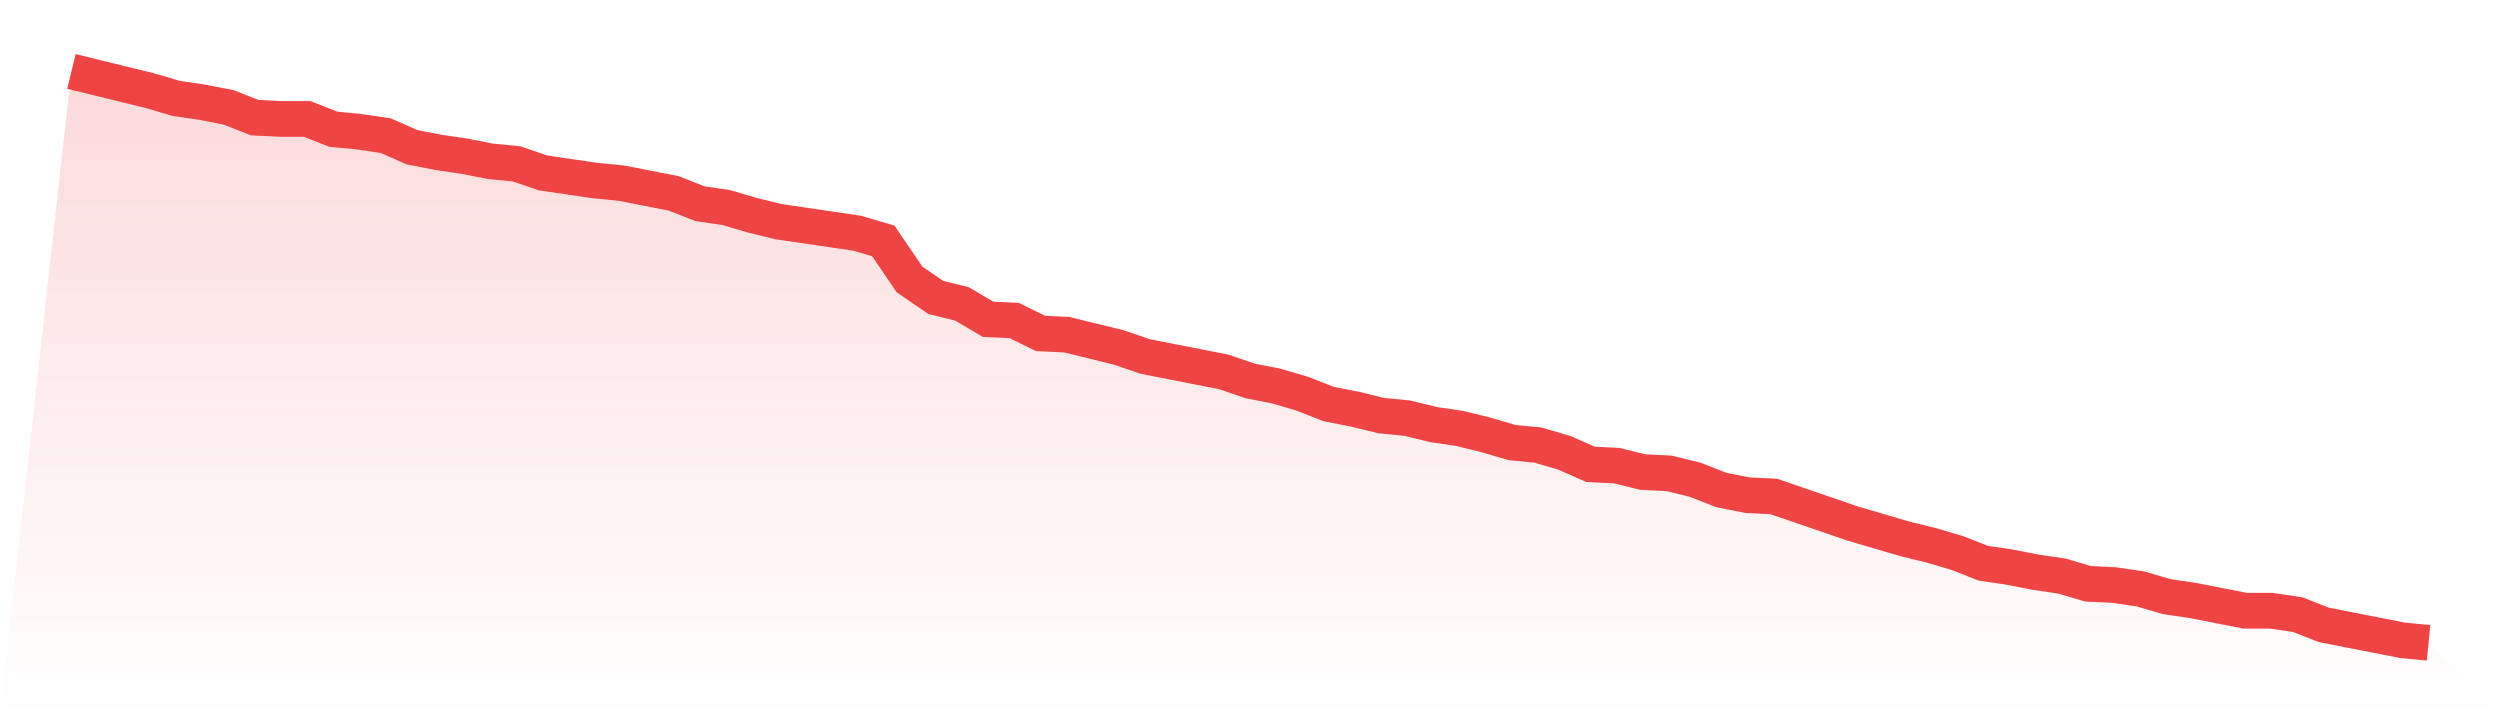 <svg viewBox="0 0 140 40" xmlns="http://www.w3.org/2000/svg">
<defs>
<linearGradient id="gradient" x1="0" x2="0" y1="0" y2="1">
<stop offset="0%" stop-color="#ef4444" stop-opacity="0.2"/>
<stop offset="100%" stop-color="#ef4444" stop-opacity="0"/>
</linearGradient>
</defs>
<path d="M4,4 L4,4 L5.467,4.36 L6.933,4.719 L8.4,5.079 L9.867,5.51 L11.333,5.726 L12.8,6.013 L14.267,6.589 L15.733,6.661 L17.2,6.661 L18.667,7.236 L20.133,7.38 L21.6,7.596 L23.067,8.243 L24.533,8.53 L26,8.746 L27.467,9.034 L28.933,9.178 L30.4,9.681 L31.867,9.897 L33.333,10.112 L34.8,10.256 L36.267,10.544 L37.733,10.831 L39.2,11.407 L40.667,11.622 L42.133,12.054 L43.6,12.413 L45.067,12.629 L46.533,12.845 L48,13.061 L49.467,13.492 L50.933,15.649 L52.4,16.656 L53.867,17.016 L55.333,17.879 L56.8,17.951 L58.267,18.67 L59.733,18.742 L61.2,19.101 L62.667,19.461 L64.133,19.964 L65.6,20.252 L67.067,20.539 L68.533,20.827 L70,21.33 L71.467,21.618 L72.933,22.049 L74.4,22.625 L75.867,22.912 L77.333,23.272 L78.8,23.416 L80.267,23.775 L81.733,23.991 L83.2,24.351 L84.667,24.782 L86.133,24.926 L87.6,25.357 L89.067,26.004 L90.533,26.076 L92,26.436 L93.467,26.508 L94.933,26.867 L96.4,27.443 L97.867,27.73 L99.333,27.802 L100.8,28.306 L102.267,28.809 L103.733,29.312 L105.2,29.744 L106.667,30.175 L108.133,30.535 L109.6,30.966 L111.067,31.542 L112.533,31.757 L114,32.045 L115.467,32.261 L116.933,32.692 L118.4,32.764 L119.867,32.98 L121.333,33.411 L122.8,33.627 L124.267,33.915 L125.733,34.202 L127.2,34.202 L128.667,34.418 L130.133,34.993 L131.6,35.281 L133.067,35.569 L134.533,35.856 L136,36 L140,40 L0,40 z" fill="url(#gradient)"/>
<path d="M4,4 L4,4 L5.467,4.36 L6.933,4.719 L8.4,5.079 L9.867,5.51 L11.333,5.726 L12.8,6.013 L14.267,6.589 L15.733,6.661 L17.2,6.661 L18.667,7.236 L20.133,7.38 L21.6,7.596 L23.067,8.243 L24.533,8.53 L26,8.746 L27.467,9.034 L28.933,9.178 L30.4,9.681 L31.867,9.897 L33.333,10.112 L34.8,10.256 L36.267,10.544 L37.733,10.831 L39.2,11.407 L40.667,11.622 L42.133,12.054 L43.6,12.413 L45.067,12.629 L46.533,12.845 L48,13.061 L49.467,13.492 L50.933,15.649 L52.4,16.656 L53.867,17.016 L55.333,17.879 L56.8,17.951 L58.267,18.67 L59.733,18.742 L61.2,19.101 L62.667,19.461 L64.133,19.964 L65.6,20.252 L67.067,20.539 L68.533,20.827 L70,21.33 L71.467,21.618 L72.933,22.049 L74.4,22.625 L75.867,22.912 L77.333,23.272 L78.8,23.416 L80.267,23.775 L81.733,23.991 L83.2,24.351 L84.667,24.782 L86.133,24.926 L87.6,25.357 L89.067,26.004 L90.533,26.076 L92,26.436 L93.467,26.508 L94.933,26.867 L96.4,27.443 L97.867,27.73 L99.333,27.802 L100.8,28.306 L102.267,28.809 L103.733,29.312 L105.2,29.744 L106.667,30.175 L108.133,30.535 L109.6,30.966 L111.067,31.542 L112.533,31.757 L114,32.045 L115.467,32.261 L116.933,32.692 L118.4,32.764 L119.867,32.98 L121.333,33.411 L122.8,33.627 L124.267,33.915 L125.733,34.202 L127.2,34.202 L128.667,34.418 L130.133,34.993 L131.6,35.281 L133.067,35.569 L134.533,35.856 L136,36" fill="none" stroke="#ef4444" stroke-width="2"/>
</svg>